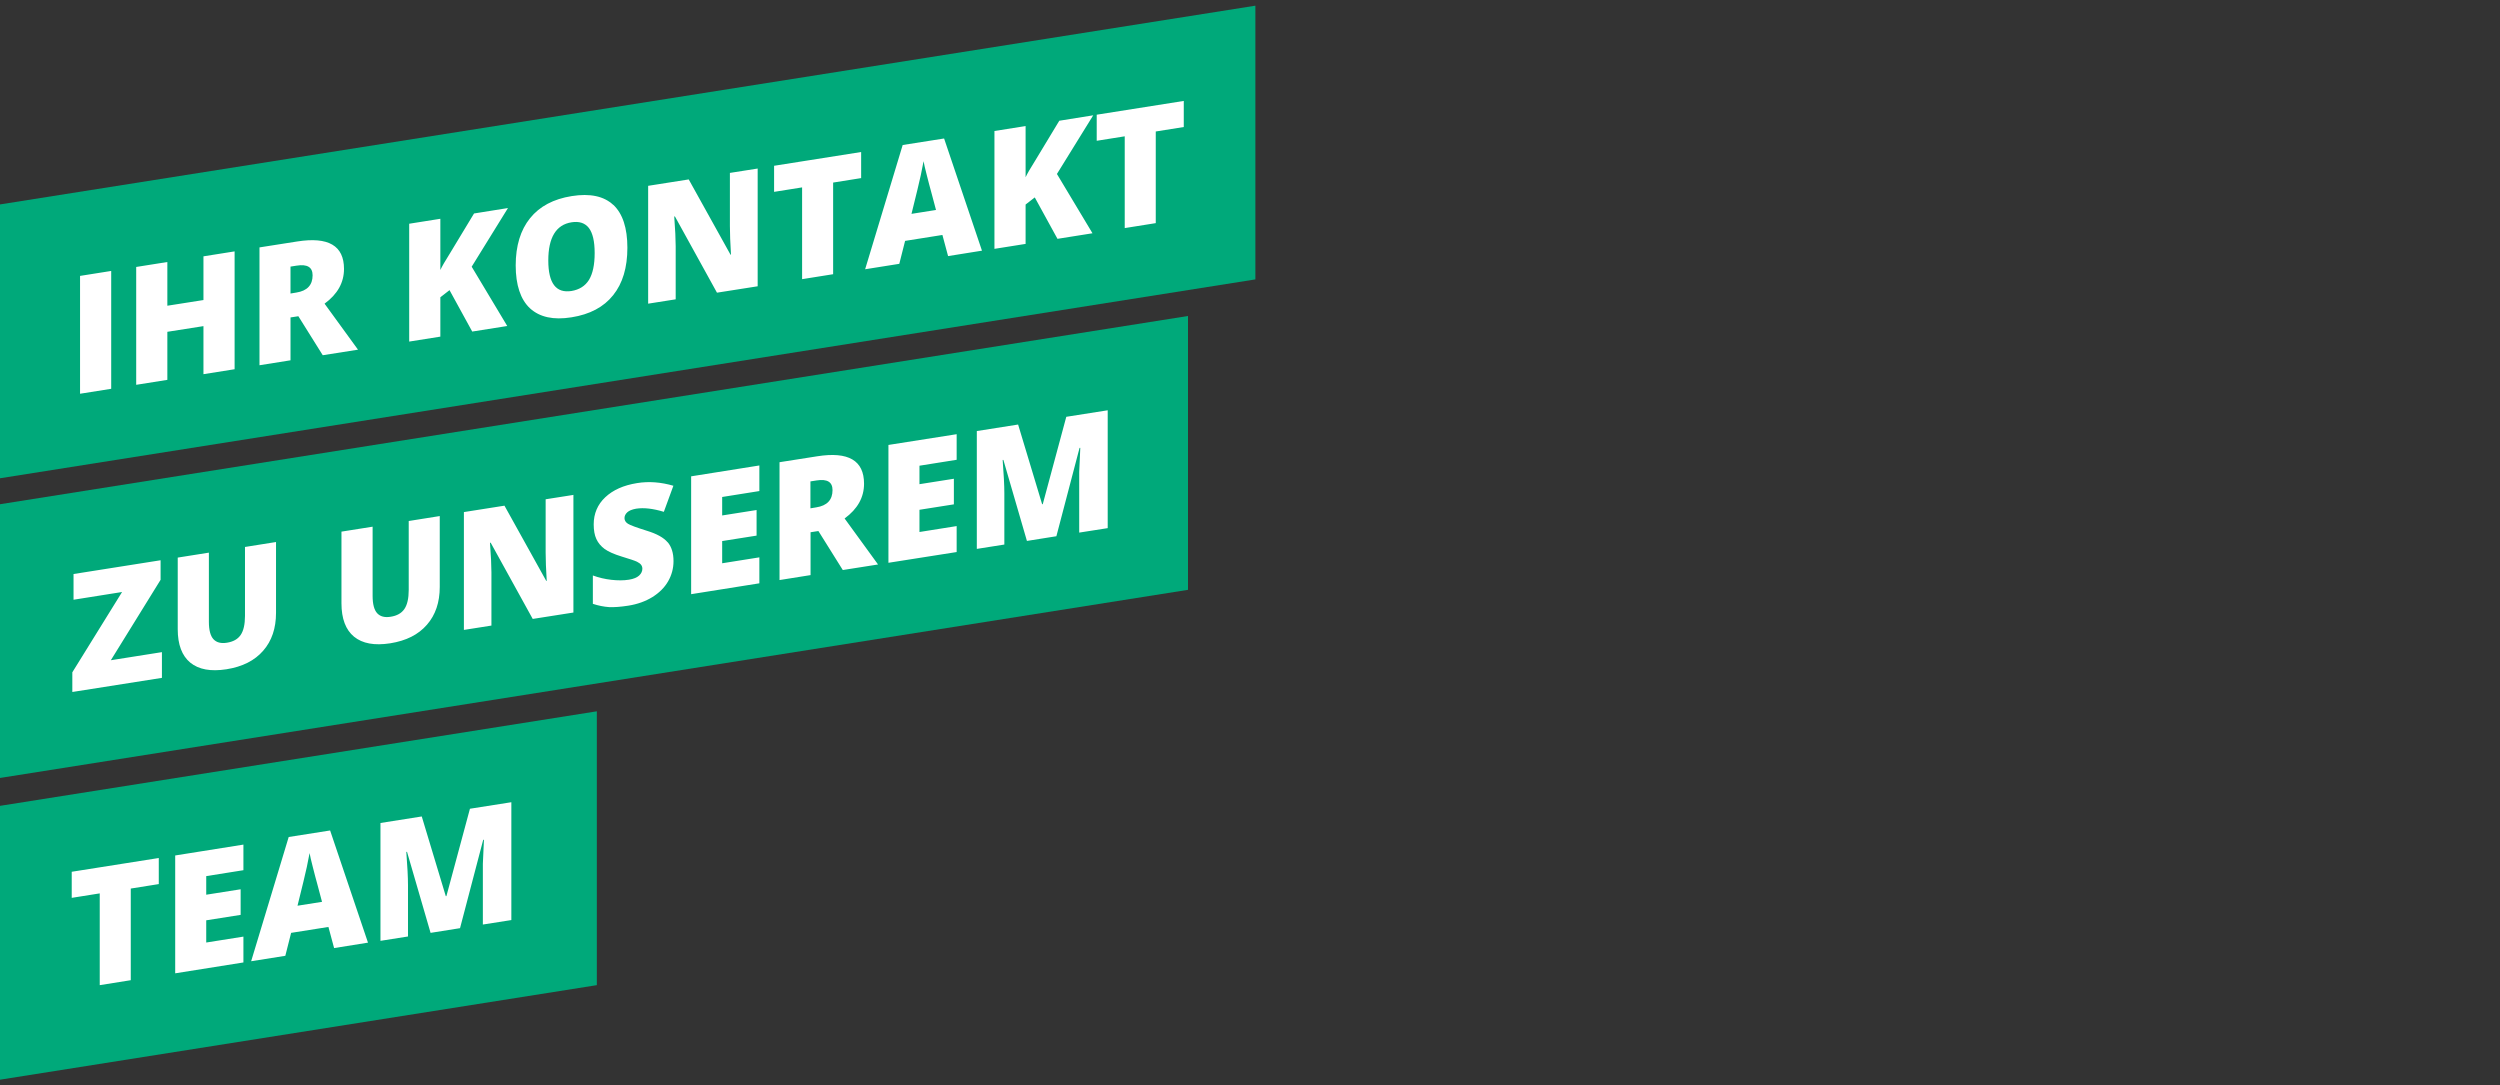 <?xml version="1.0" encoding="UTF-8"?><svg id="Ebene_1" xmlns="http://www.w3.org/2000/svg" viewBox="0 0 207.05 89.89"><rect x="0" y="0" width="207.05" height="89.89" fill="#333333" stroke="none"/><defs><style>.cls-1{fill:#00a97a;}.cls-2{fill:#fff;}</style></defs><polygon class="cls-1" points="0 16.93 103.97 .47 103.97 23.14 0 39.61 0 16.93"/><polygon class="cls-1" points="0 41.76 98.39 26.17 98.39 48.85 0 64.43 0 41.76"/><polygon class="cls-1" points="0 89.42 0 89.42 0 66.74 49.43 58.91 49.43 81.59 0 89.42"/><path class="cls-2" d="M95.72,10.89l2.32-.37v-2.16l-7.21,1.14v2.16l2.32-.37v7.6l2.57-.41v-7.6ZM87.54,14.4l3-4.85-2.81.45-2,3.31c-.4.63-.66,1.09-.79,1.37v-4.24l-2.58.41v9.76l2.58-.41v-3.26l.76-.59,1.88,3.43,2.9-.46-2.95-4.92ZM75.49,17.71c.4-1.59.65-2.66.77-3.2.11-.54.19-.93.23-1.16.04.24.13.63.27,1.17.14.54.25.99.35,1.33l.41,1.54-2.02.32ZM81.33,20.77l-3.14-9.3-3.43.54-3.11,10.29,2.83-.45.48-1.9,3.09-.49.47,1.75,2.81-.45ZM69,15.12l2.32-.37v-2.16l-7.21,1.14v2.16l2.32-.37v7.6l2.57-.41v-7.6ZM62.74,13.96l-2.29.36v4.41c0,.6.03,1.38.09,2.36h-.04s-3.46-6.23-3.46-6.23l-3.36.53v9.76l2.28-.36v-4.4c0-.57-.04-1.39-.12-2.46h.06s3.48,6.31,3.48,6.31l3.37-.53v-9.76ZM47.34,18.41c.63-.1,1.11.06,1.43.47.32.42.48,1.11.48,2.08s-.16,1.71-.47,2.22c-.32.51-.8.81-1.45.92-1.28.2-1.92-.64-1.92-2.53s.64-2.96,1.93-3.16M50.79,16.97c-.78-.73-1.93-.97-3.44-.73-1.51.24-2.66.85-3.45,1.83-.79.98-1.19,2.29-1.19,3.91s.4,2.83,1.19,3.56c.8.73,1.94.98,3.43.74,1.52-.24,2.67-.85,3.45-1.83.79-.98,1.18-2.29,1.18-3.93s-.39-2.83-1.17-3.56M39.07,22.08l3-4.85-2.81.45-2,3.31c-.4.63-.66,1.09-.79,1.37v-4.24l-2.58.41v9.76l2.58-.41v-3.26l.76-.59,1.88,3.43,2.9-.46-2.95-4.92ZM24.06,22.08l.51-.08c.88-.14,1.32.13,1.32.8,0,.81-.45,1.29-1.35,1.43l-.48.08v-2.23ZM24.71,26.19l2.02,3.23,2.92-.46-2.77-3.81c1.08-.79,1.61-1.75,1.61-2.88,0-1.92-1.29-2.68-3.88-2.27l-3.12.49v9.76l2.57-.41v-3.55l.65-.1ZM19.43,20.82l-2.58.41v3.62l-2.99.47v-3.62l-2.58.41v9.76l2.58-.41v-3.98l2.99-.47v3.98l2.58-.41v-9.76ZM9.21,22.44l-2.58.41v9.76l2.58-.41v-9.76Z"/><path class="cls-2" d="M87.49,44.41l1.92-7.32h.06c-.05,1.06-.08,1.73-.09,2,0,.27,0,.52,0,.74v4.28l2.36-.37v-9.76l-3.43.54-1.95,7.24h-.05s-1.99-6.6-1.99-6.6l-3.42.54v9.76l2.28-.36v-4.24c0-.66-.05-1.59-.14-2.77h.06s1.95,6.71,1.95,6.71l2.45-.39ZM79.23,43.57l-3.08.49v-1.84l2.85-.45v-2.12l-2.85.45v-1.53l3.08-.49v-2.12l-5.65.89v9.76l5.65-.89v-2.15ZM67.12,39.87l.51-.08c.88-.14,1.32.13,1.32.8,0,.81-.45,1.29-1.35,1.43l-.48.08v-2.23ZM67.78,43.98l2.02,3.23,2.92-.46-2.77-3.81c1.08-.79,1.61-1.75,1.61-2.88,0-1.92-1.29-2.68-3.88-2.27l-3.12.49v9.76l2.57-.41v-3.55l.65-.1ZM62.89,46.16l-3.08.49v-1.84l2.85-.45v-2.12l-2.85.45v-1.53l3.08-.49v-2.12l-5.65.9v9.76l5.65-.9v-2.15ZM55.29,44.91c-.32-.38-.89-.7-1.71-.95-.86-.27-1.38-.46-1.57-.58-.19-.12-.29-.28-.29-.47,0-.18.08-.34.23-.48.15-.14.4-.24.73-.3.65-.1,1.41-.01,2.3.26l.79-2.16c-1.03-.3-2.03-.38-3.01-.22-1.12.18-1.99.57-2.63,1.17-.64.6-.96,1.36-.96,2.25,0,.48.07.89.22,1.21.15.33.38.6.69.83.31.22.78.43,1.4.62.69.21,1.11.35,1.27.43.16.08.27.16.34.25.07.09.11.2.11.33,0,.21-.09.4-.27.57-.18.16-.46.28-.84.34-.44.07-.93.07-1.46.01-.53-.06-1.04-.18-1.53-.36v2.35c.46.15.91.24,1.34.27.43.02.96-.02,1.6-.12.76-.12,1.42-.36,1.99-.71.56-.35,1-.78,1.3-1.3.3-.52.45-1.08.45-1.68,0-.66-.16-1.18-.48-1.56M47.48,40.99l-2.29.36v4.41c0,.6.03,1.38.09,2.35h-.04s-3.46-6.23-3.46-6.23l-3.36.53v9.76l2.28-.36v-4.4c0-.57-.04-1.39-.12-2.46h.06s3.48,6.31,3.48,6.31l3.37-.53v-9.76ZM33.85,43.15v5.71c0,.7-.12,1.23-.36,1.58-.24.35-.62.56-1.14.64-.49.08-.86-.02-1.11-.29-.25-.27-.38-.75-.38-1.44v-5.73l-2.58.41v5.93c0,1.28.35,2.2,1.04,2.77.7.57,1.69.75,2.99.55,1.33-.21,2.34-.72,3.05-1.54.71-.81,1.06-1.86,1.06-3.13v-5.87l-2.57.41ZM20.29,45.3v5.71c0,.7-.12,1.23-.36,1.58-.24.35-.62.56-1.14.64-.49.08-.86-.02-1.11-.29-.25-.27-.38-.75-.38-1.44v-5.73l-2.58.41v5.93c0,1.28.35,2.2,1.04,2.77.7.57,1.69.75,2.99.55,1.33-.21,2.34-.72,3.05-1.54.71-.81,1.06-1.86,1.06-3.13v-5.87l-2.57.41ZM13.41,54.01l-4.23.67,4.12-6.66v-1.62l-7.21,1.14v2.13l4.02-.64-4.12,6.65v1.63l7.42-1.17v-2.13Z"/><path class="cls-2" d="M38.1,76.87l1.92-7.32h.06c-.05,1.06-.08,1.73-.09,2,0,.27,0,.52,0,.74v4.28l2.36-.37v-9.76l-3.43.54-1.95,7.24h-.05s-1.99-6.6-1.99-6.6l-3.42.54v9.76l2.28-.36v-4.24c0-.66-.05-1.59-.14-2.77h.06s1.95,6.71,1.95,6.71l2.45-.39ZM24.64,75.01c.4-1.59.65-2.66.77-3.2.11-.54.19-.92.23-1.16.04.24.13.63.27,1.17.14.54.25.99.35,1.33l.41,1.54-2.02.32ZM30.48,78.08l-3.14-9.3-3.43.54-3.11,10.29,2.83-.45.48-1.9,3.09-.49.47,1.75,2.81-.45ZM20.16,77.57l-3.08.49v-1.84l2.85-.45v-2.12l-2.85.45v-1.54l3.08-.49v-2.12l-5.65.9v9.76l5.65-.9v-2.15ZM10.83,73.59l2.32-.37v-2.16l-7.21,1.14v2.16l2.32-.37v7.6l2.57-.41v-7.6Z"/></svg>